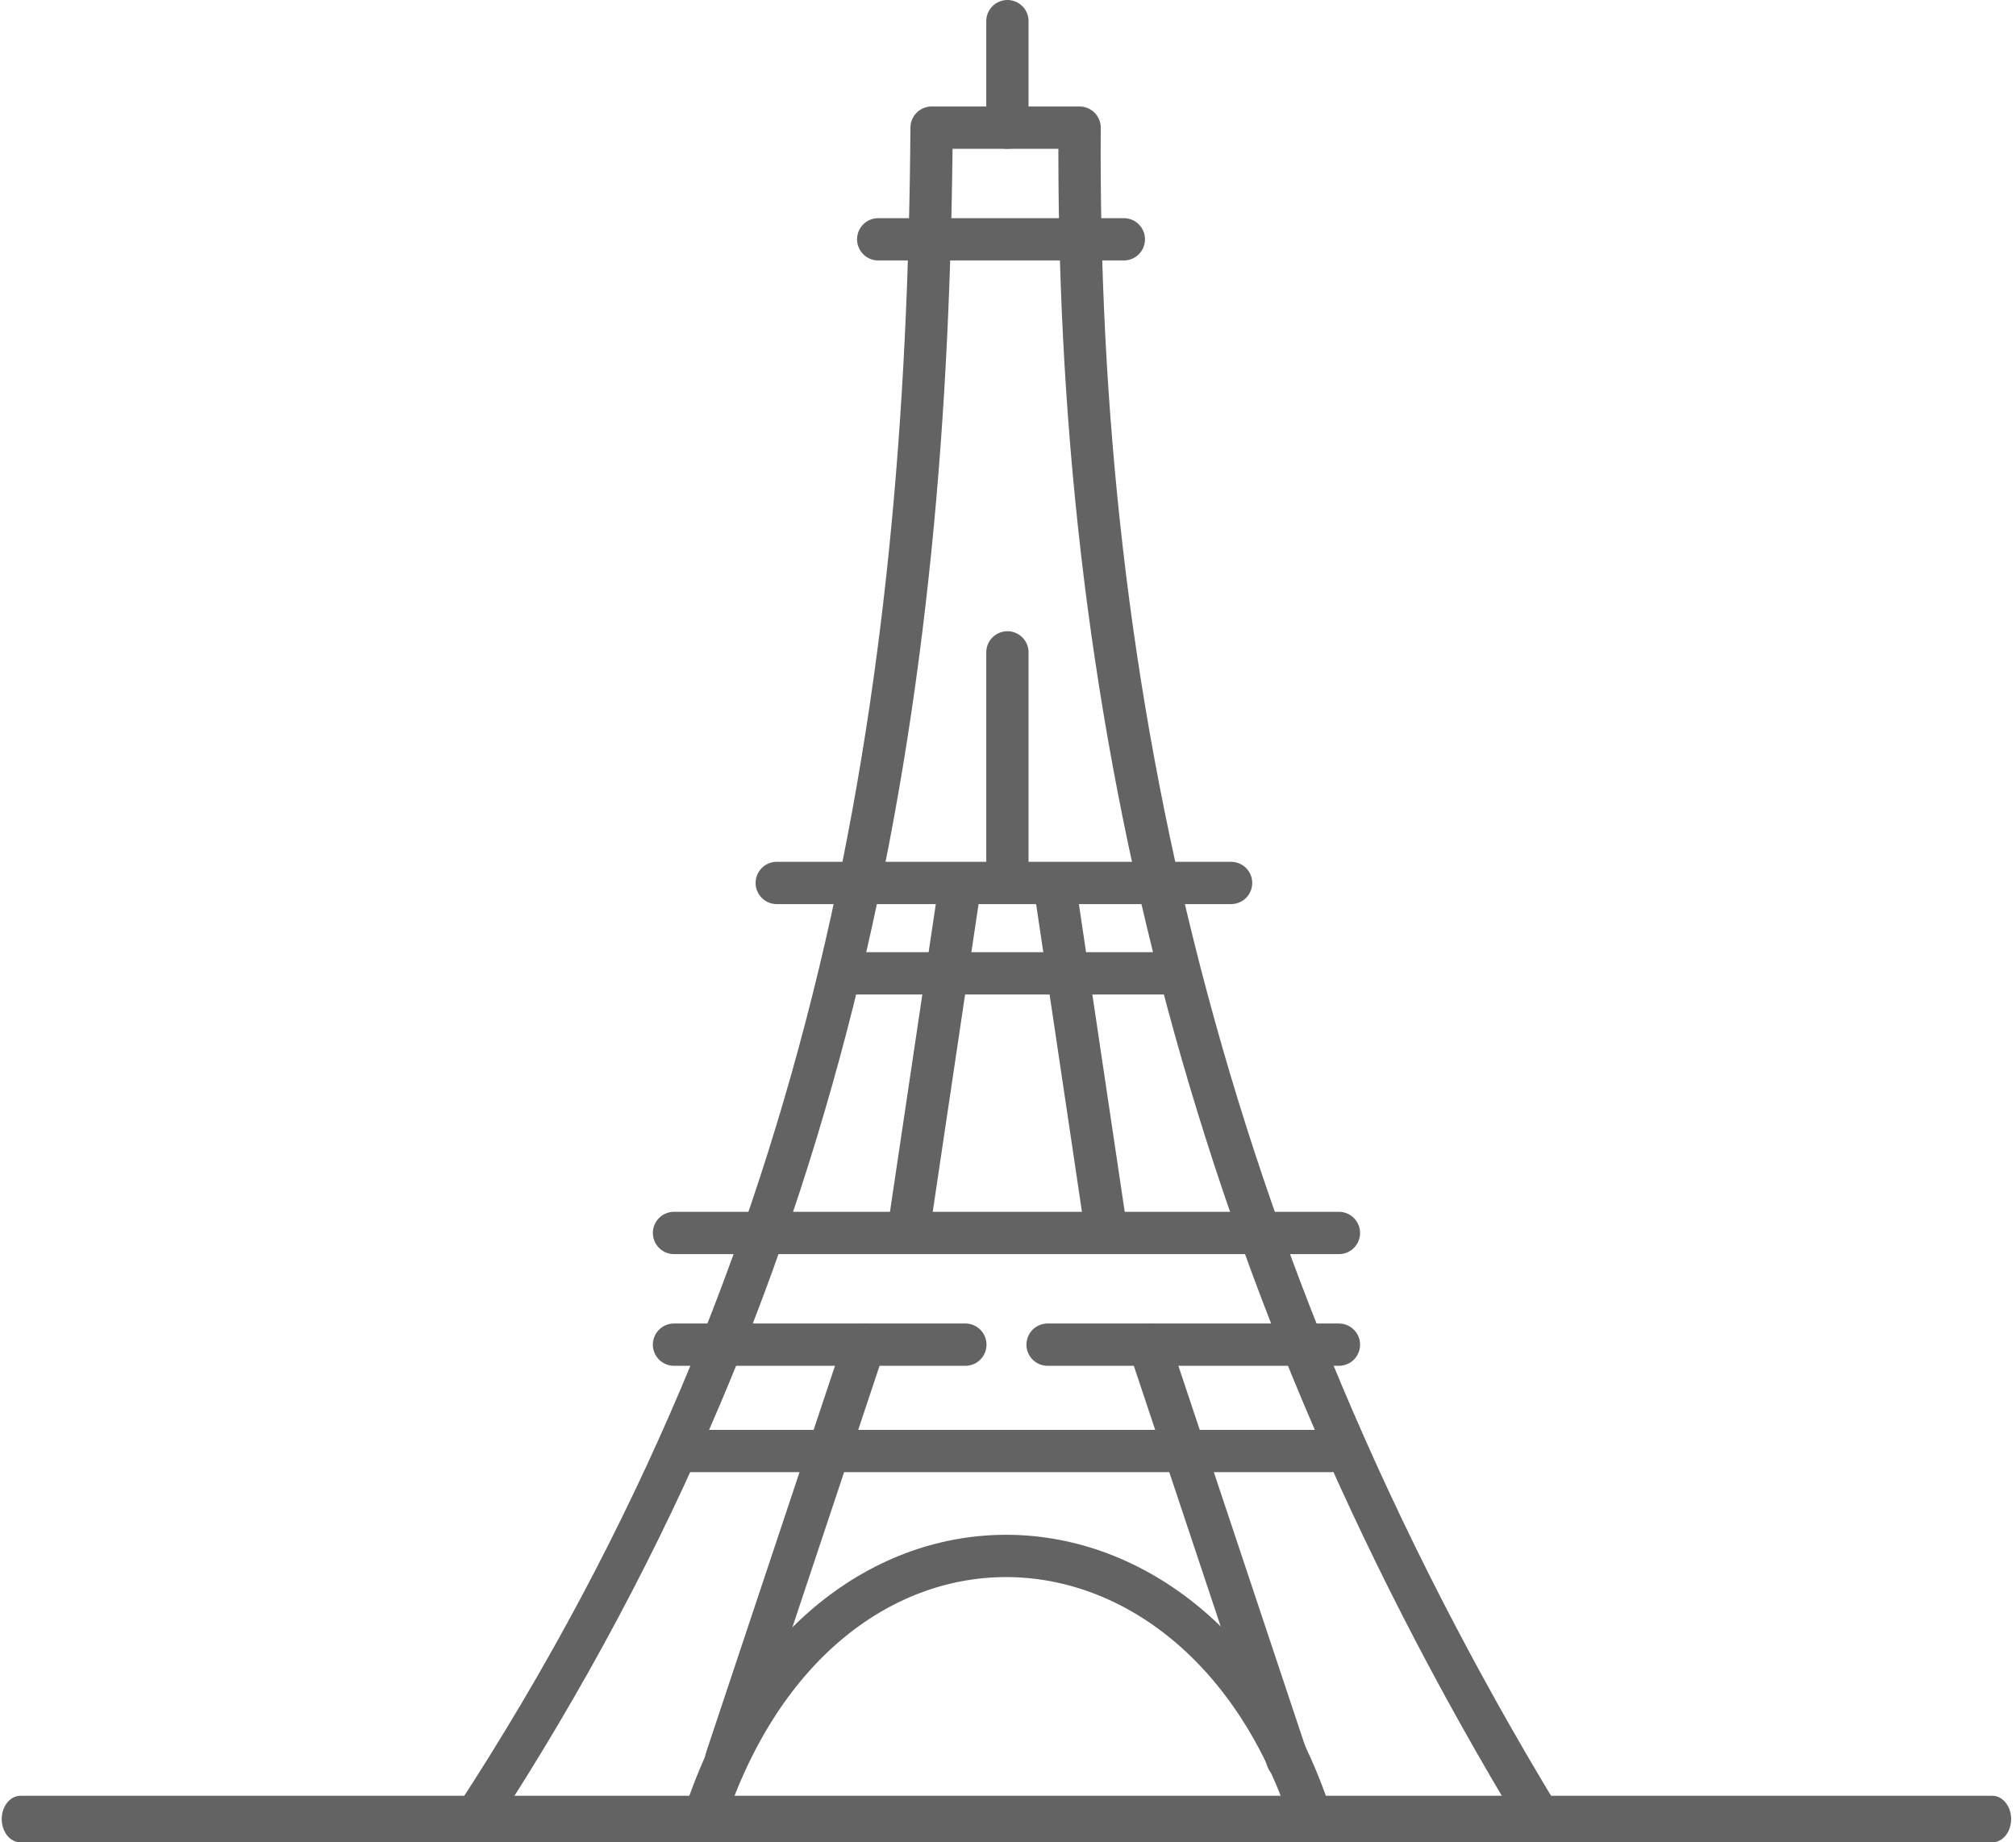 <?xml version="1.0" encoding="UTF-8" standalone="no"?>
<!DOCTYPE svg PUBLIC "-//W3C//DTD SVG 1.1//EN" "http://www.w3.org/Graphics/SVG/1.1/DTD/svg11.dtd">
<svg width="100%" height="100%" viewBox="0 0 695 635" version="1.1" xmlns="http://www.w3.org/2000/svg" xmlns:xlink="http://www.w3.org/1999/xlink" xml:space="preserve" xmlns:serif="http://www.serif.com/" style="fill-rule:evenodd;clip-rule:evenodd;stroke-linecap:round;stroke-linejoin:round;stroke-miterlimit:1.5;">
    <g transform="matrix(1,0,0,1,-4846.84,-7343.75)">
        <g id="france" transform="matrix(1,0,0,1,366.94,201.235)">
            <g transform="matrix(1,0,0,1,103.956,17.526)">
                <path d="M4673.91,7588.51L4626.26,7731.43" style="fill:none;stroke:rgb(99,99,99);stroke-width:14.58px;"/>
            </g>
            <g transform="matrix(-1,0,0,1,9549.94,17.526)">
                <path d="M4673.91,7588.51L4626.26,7731.43" style="fill:none;stroke:rgb(99,99,99);stroke-width:14.58px;"/>
            </g>
            <g transform="matrix(1,0,0,1,105.956,17.526)">
                <path d="M4746.13,7168.99L4695.1,7168.99C4693.71,7363.34 4664.4,7557.68 4537.5,7752.03L4616.54,7752.03C4656.81,7628.72 4787.8,7633.51 4826.05,7752.03L4904.98,7752.03C4786.95,7557.68 4744.84,7363.34 4746.13,7168.99Z" style="fill:none;stroke:rgb(99,99,99);stroke-width:14.58px;"/>
            </g>
            <g transform="matrix(1,0,0,1,105.956,17.526)">
                <path d="M4704.6,7432.09L4687.86,7544.48" style="fill:none;stroke:rgb(99,99,99);stroke-width:14.58px;"/>
            </g>
            <g transform="matrix(-1,0,0,1,9548.39,17.526)">
                <path d="M4704.6,7432.09L4687.86,7544.48" style="fill:none;stroke:rgb(99,99,99);stroke-width:14.58px;"/>
            </g>
            <g transform="matrix(1,0,0,1,105.956,17.526)">
                <path d="M4721.24,7132.28L4721.24,7168.99" style="fill:none;stroke:rgb(99,99,99);stroke-width:14.58px;"/>
            </g>
            <g transform="matrix(1,0,0,1,105.956,235.112)">
                <path d="M4721.24,7132.28L4721.24,7211.77" style="fill:none;stroke:rgb(99,99,99);stroke-width:14.58px;"/>
            </g>
            <g transform="matrix(1,0,0,1,105.956,17.526)">
                <path d="M4676.7,7207.48L4761.38,7207.48" style="fill:none;stroke:rgb(99,99,99);stroke-width:14.58px;"/>
            </g>
            <g transform="matrix(1,0,0,1,105.956,17.526)">
                <path d="M4641.72,7429.35L4798.35,7429.35" style="fill:none;stroke:rgb(99,99,99);stroke-width:14.58px;"/>
            </g>
            <g transform="matrix(1,0,0,1,105.956,213.342)">
                <path d="M4609.18,7429.35L4832.66,7429.35" style="fill:none;stroke:rgb(99,99,99);stroke-width:14.58px;"/>
            </g>
            <g transform="matrix(1,0,0,1,14.344,176.679)">
                <path d="M4697.91,7429.35L4798.35,7429.35" style="fill:none;stroke:rgb(99,99,99);stroke-width:14.58px;"/>
            </g>
            <g transform="matrix(1,0,0,1,143.135,176.679)">
                <path d="M4697.91,7429.35L4798.35,7429.35" style="fill:none;stroke:rgb(99,99,99);stroke-width:14.58px;"/>
            </g>
            <g transform="matrix(1,0,0,1,78.74,48.681)">
                <path d="M4693.06,7429.35L4803.29,7429.35" style="fill:none;stroke:rgb(99,99,99);stroke-width:14.58px;"/>
            </g>
            <g transform="matrix(1,0,0,1,105.956,138.176)">
                <path d="M4606.3,7429.35L4835.53,7429.35" style="fill:none;stroke:rgb(99,99,99);stroke-width:14.58px;"/>
            </g>
            <g transform="matrix(0.807,0,0,1,3757.83,44.312)">
                <path d="M903.513,7725.25L1745.87,7725.25" style="fill:none;stroke:rgb(99,99,99);stroke-width:16.05px;"/>
            </g>
        </g>
    </g>
</svg>
